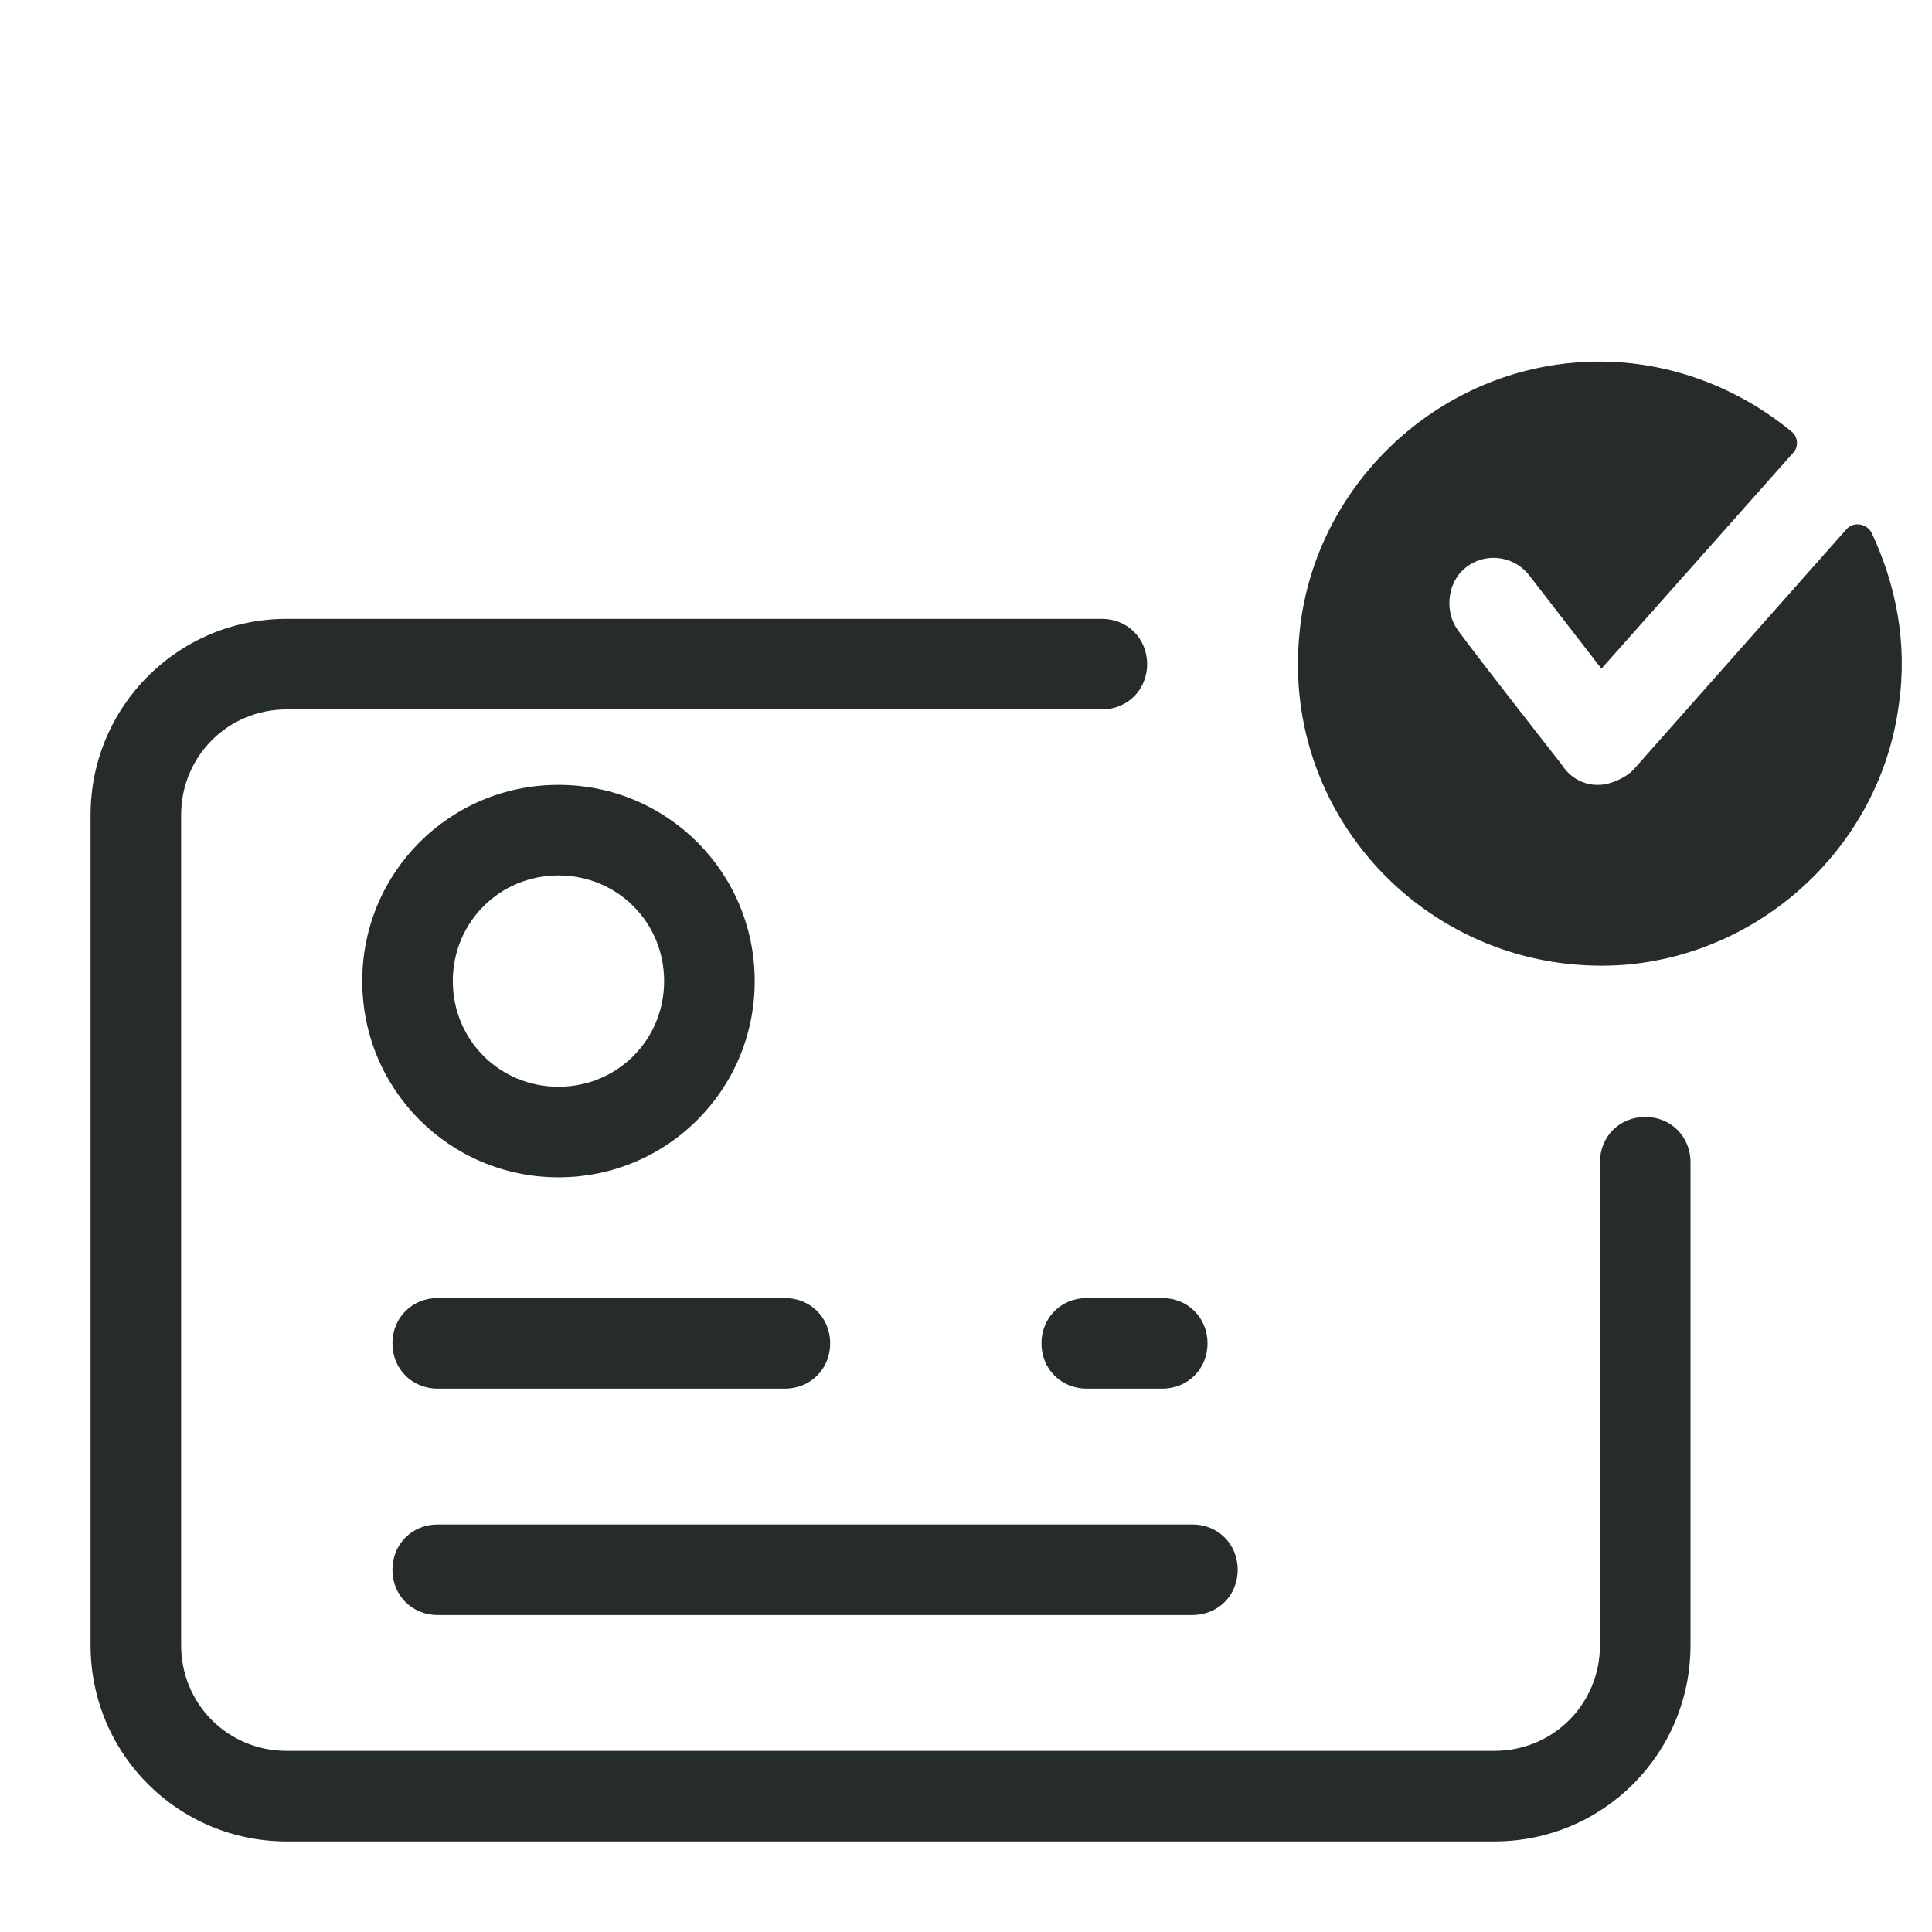 <svg width="48" height="48" viewBox="0 0 48 48" fill="none" xmlns="http://www.w3.org/2000/svg">
<path d="M39.645 8.984C39.382 8.987 39.117 9.005 38.85 9.037C35.4 9.45 32.625 12.263 32.287 15.713C31.8 20.438 35.738 24.375 40.463 23.963C43.913 23.625 46.725 20.925 47.175 17.512C47.4 15.975 47.1 14.513 46.5 13.238C46.388 13.013 46.05 12.937 45.863 13.162L40.613 19.088C40.425 19.313 40.013 19.5 39.713 19.5H39.675C39.338 19.5 39 19.312 38.812 19.012C38.288 18.337 36.9 16.575 36.262 15.713C35.925 15.3 35.925 14.663 36.262 14.25C36.75 13.688 37.575 13.762 37.988 14.287L39.787 16.613L44.55 11.25C44.7 11.1 44.662 10.837 44.512 10.725C43.2 9.642 41.485 8.961 39.645 8.984ZM7.125 15.375C4.425 15.375 2.25 17.55 2.25 20.25V40.875C2.25 43.575 4.425 45.75 7.125 45.75H37.125C39.825 45.75 42 43.575 42 40.875V28.875C42 28.238 41.513 27.75 40.875 27.75C40.237 27.75 39.75 28.238 39.75 28.875V40.875C39.75 42.338 38.587 43.5 37.125 43.5H7.125C5.662 43.5 4.5 42.338 4.5 40.875V20.25C4.5 18.788 5.662 17.625 7.125 17.625H27.375C28.012 17.625 28.5 17.138 28.5 16.5C28.5 15.863 28.012 15.375 27.375 15.375H7.125ZM13.875 19.5C11.175 19.5 9 21.675 9 24.375C9 27.075 11.175 29.25 13.875 29.25C16.575 29.25 18.75 27.075 18.75 24.375C18.75 21.675 16.575 19.5 13.875 19.5ZM13.875 21.75C15.338 21.75 16.5 22.913 16.5 24.375C16.5 25.838 15.338 27 13.875 27C12.412 27 11.25 25.838 11.25 24.375C11.25 22.913 12.412 21.75 13.875 21.75ZM10.875 32.25C10.238 32.25 9.75 32.738 9.75 33.375C9.75 34.013 10.238 34.5 10.875 34.5H19.5C20.137 34.5 20.625 34.013 20.625 33.375C20.625 32.738 20.137 32.25 19.5 32.25H10.875ZM27 32.25C26.363 32.25 25.875 32.738 25.875 33.375C25.875 34.013 26.363 34.5 27 34.5H28.875C29.512 34.5 30 34.013 30 33.375C30 32.738 29.512 32.25 28.875 32.25H27ZM10.875 37.875C10.238 37.875 9.75 38.363 9.75 39C9.75 39.638 10.238 40.125 10.875 40.125H29.625C30.262 40.125 30.75 39.638 30.75 39C30.75 38.363 30.262 37.875 29.625 37.875H10.875Z" fill="#262B2C"/>
</svg>
